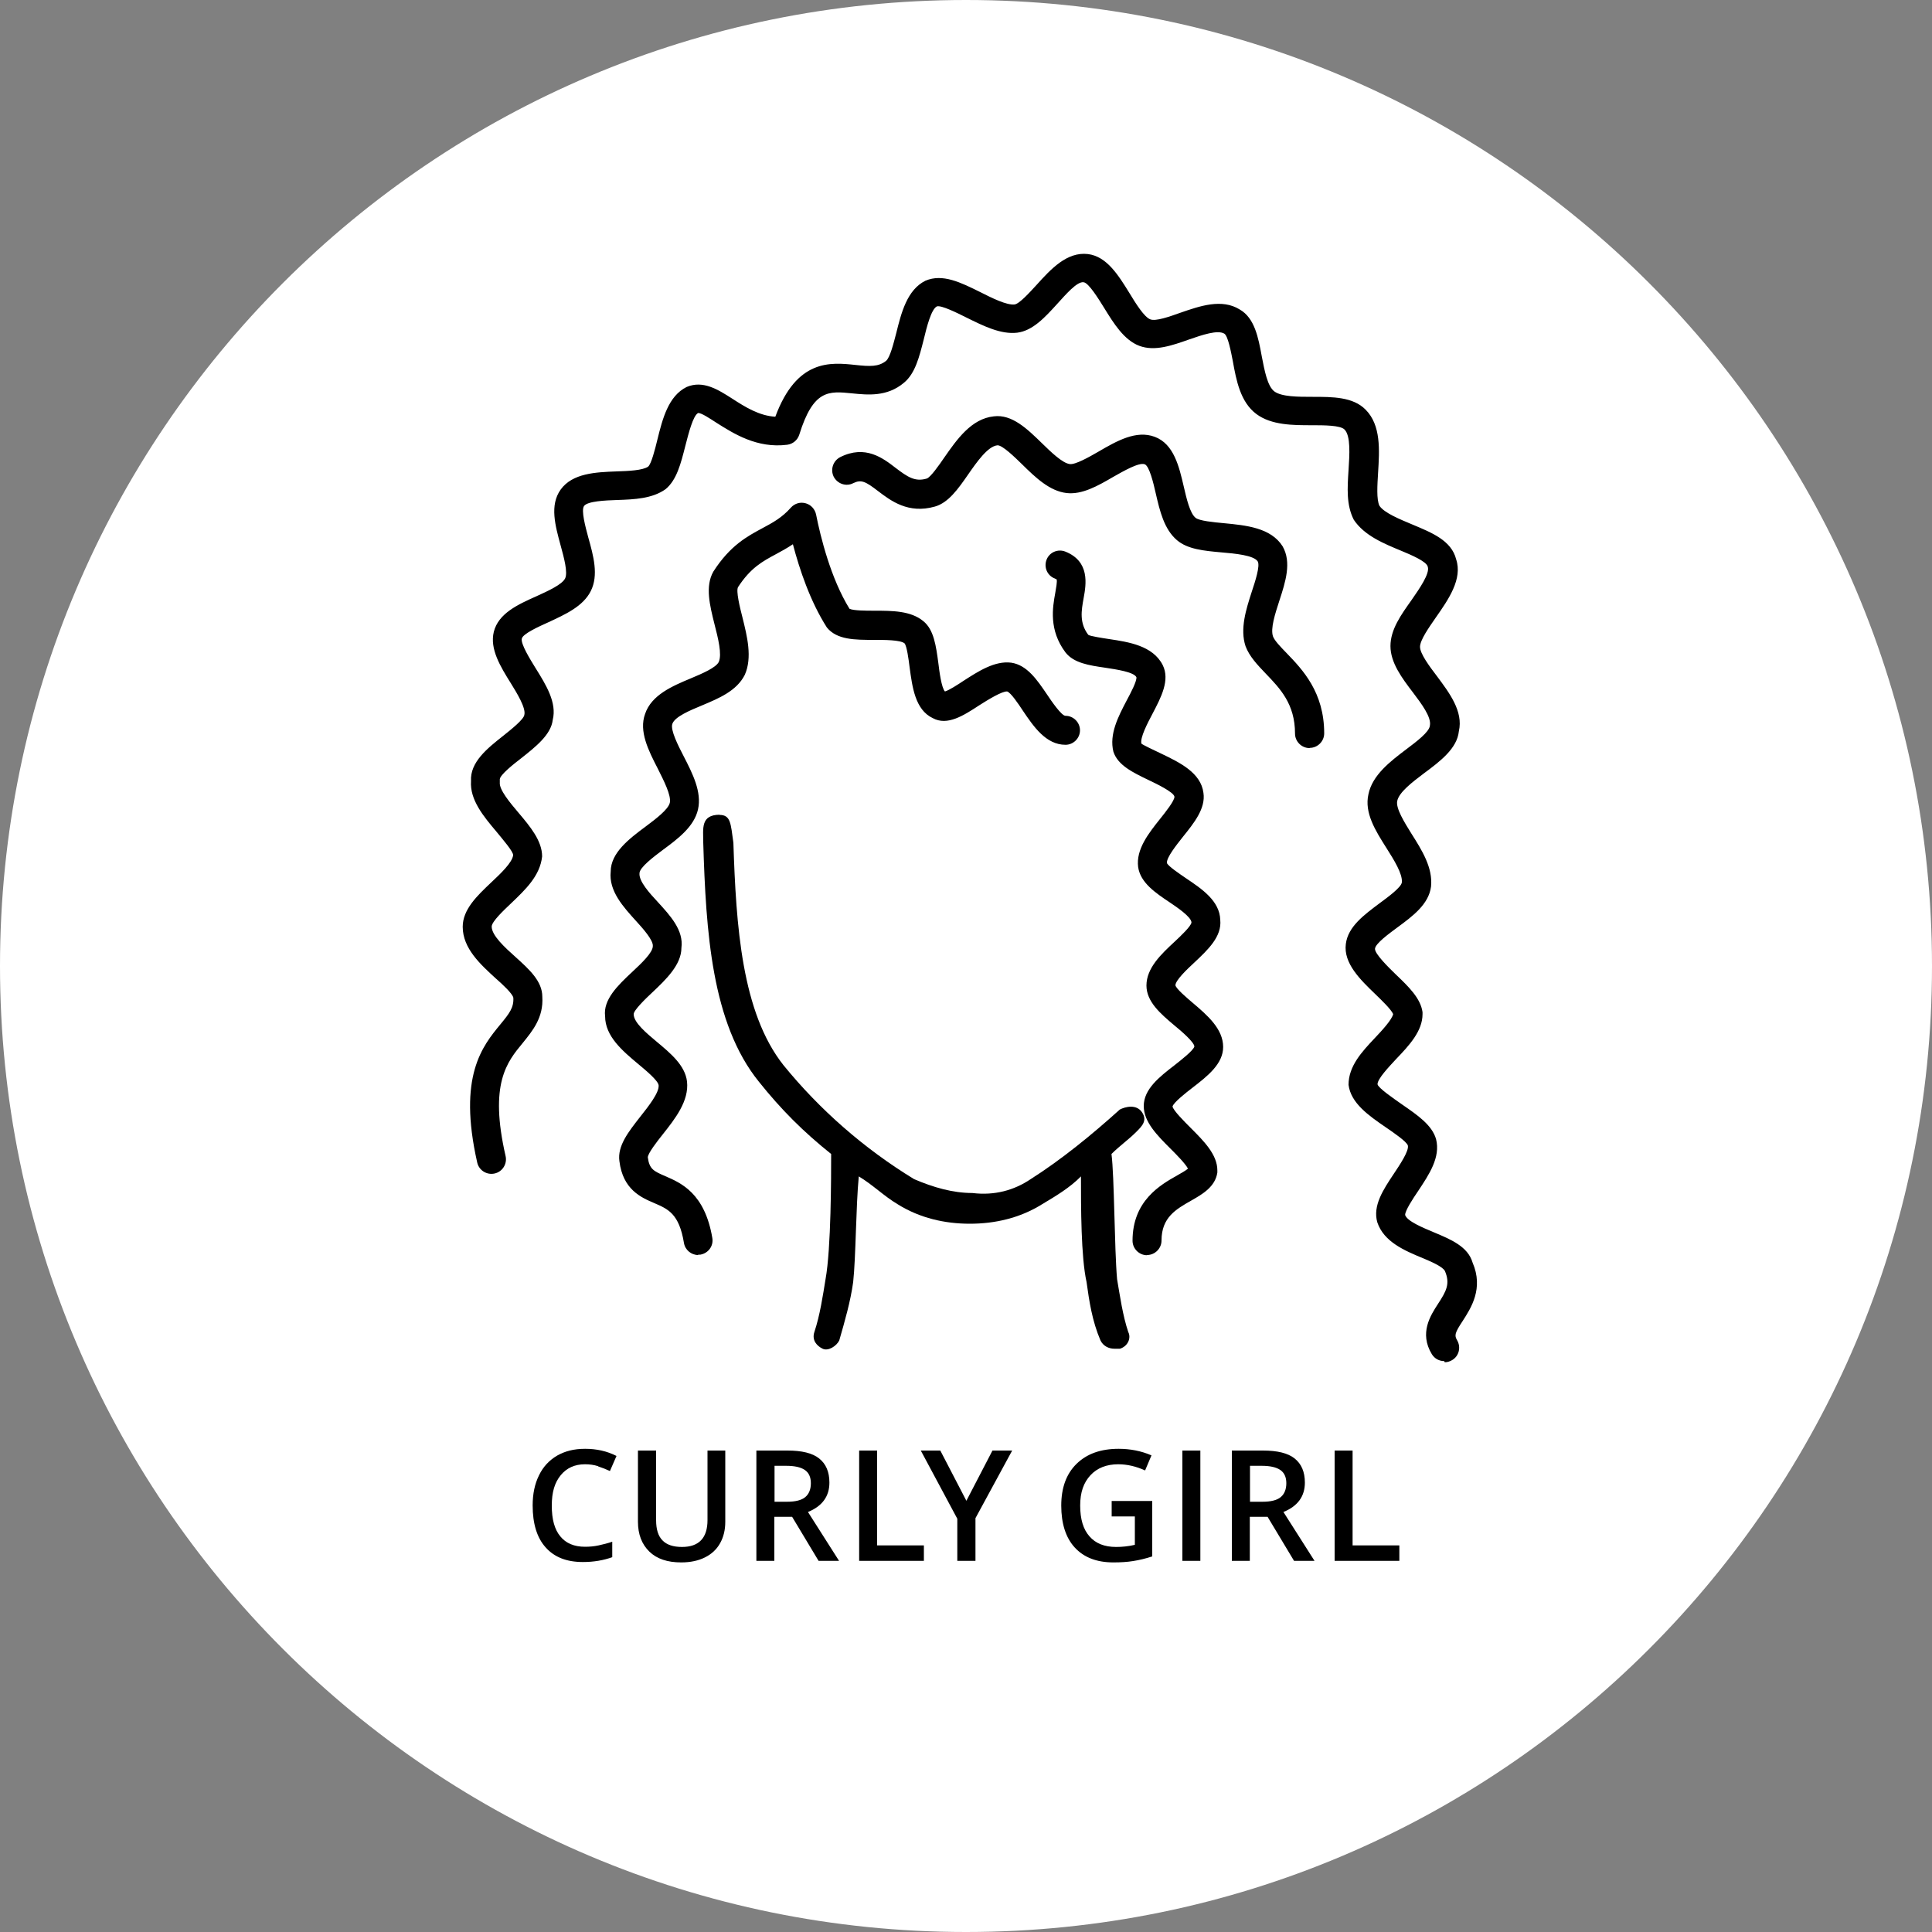 <?xml version="1.0" encoding="UTF-8"?><svg id="uuid-138d080f-c6f8-49f2-ae02-f1fc921d5765" xmlns="http://www.w3.org/2000/svg" viewBox="0 0 100 100"><rect x="0" y="0" width="100" height="100" fill="#808080" stroke="none"/><defs><style>.uuid-970bfcb3-9e3c-48ff-81c4-5cee47adf920{fill:#fff;}</style></defs><path class="uuid-970bfcb3-9e3c-48ff-81c4-5cee47adf920" d="M50,100c27.61,0,50-22.39,50-50S77.61,0,50,0,0,22.39,0,50s22.39,50,50,50"/><path d="M67.78,38.72c-.41,0-.75-.34-.75-.75,0-1.53-.77-2.33-1.52-3.11-.43-.45-.84-.88-1.04-1.41-.3-.9,.03-1.92,.32-2.82,.18-.54,.44-1.34,.31-1.57-.2-.32-1.18-.41-1.89-.47-.89-.08-1.74-.16-2.29-.63-.67-.57-.89-1.52-1.1-2.43-.12-.53-.33-1.41-.57-1.5-.3-.11-1.11,.36-1.64,.66-.79,.46-1.6,.92-2.4,.83-.88-.1-1.61-.8-2.31-1.49-.36-.35-1.03-1.01-1.28-.98-.49,.05-1.06,.86-1.51,1.51-.52,.75-1.02,1.46-1.72,1.66-1.38,.39-2.28-.3-2.94-.8-.66-.51-.88-.61-1.29-.41-.37,.19-.82,.03-1.01-.34-.18-.37-.03-.82,.34-1.01,1.3-.65,2.21,.05,2.87,.56,.62,.47,1,.73,1.61,.55,.2-.07,.64-.7,.9-1.08,.66-.95,1.41-2.02,2.57-2.14,.94-.12,1.73,.65,2.49,1.39,.47,.46,1.06,1.03,1.44,1.08,.28,.04,.98-.35,1.48-.64,.96-.56,1.96-1.13,2.92-.77,.99,.37,1.26,1.54,1.5,2.57,.15,.65,.32,1.38,.61,1.62,.19,.16,.93,.23,1.47,.28,1.14,.11,2.43,.23,3.04,1.2,.47,.83,.15,1.83-.17,2.81-.22,.68-.47,1.44-.33,1.85,.08,.22,.39,.54,.71,.87,.82,.85,1.94,2.02,1.94,4.15,0,.41-.34,.75-.75,.75m-8.42,26.26c-.41,0-.75-.34-.75-.75,0-2.07,1.44-2.89,2.31-3.38,.18-.1,.44-.25,.56-.35-.14-.27-.63-.76-.91-1.04-.68-.68-1.38-1.38-1.38-2.2,0-.88,.81-1.51,1.6-2.12,.33-.26,.96-.75,1.02-.96,0-.22-.67-.8-1.04-1.1-.71-.6-1.44-1.22-1.44-2.06,0-.91,.77-1.63,1.46-2.27,.31-.29,.84-.79,.87-.99,0-.29-.78-.81-1.12-1.04-.75-.5-1.52-1.02-1.64-1.83-.12-.92,.55-1.76,1.14-2.5,.28-.35,.74-.93,.74-1.14-.03-.24-.95-.68-1.35-.87-.81-.39-1.58-.76-1.81-1.46-.23-.91,.26-1.84,.69-2.66,.2-.37,.53-1,.5-1.2-.14-.27-1.03-.4-1.62-.49-.83-.12-1.62-.24-2.05-.79-.87-1.16-.67-2.32-.53-3.08,.04-.24,.11-.6,.07-.7,0,0-.03-.02-.1-.05-.39-.15-.57-.59-.42-.97,.15-.39,.59-.57,.97-.42,1.28,.51,1.08,1.69,.95,2.4-.12,.66-.23,1.29,.24,1.91,.11,.07,.7,.16,1.09,.22,1,.15,2.25,.34,2.76,1.34,.39,.78-.08,1.67-.53,2.53-.26,.49-.65,1.24-.57,1.54,.08,.07,.67,.35,1.03,.52,.96,.46,2.05,.99,2.18,2.03,.12,.8-.48,1.55-1.06,2.27-.34,.43-.86,1.08-.83,1.36,.06,.16,.64,.55,.99,.79,.82,.55,1.74,1.17,1.77,2.15,.09,.87-.64,1.55-1.34,2.21-.37,.34-.98,.92-.98,1.18,.04,.18,.58,.64,.91,.92,.73,.62,1.56,1.33,1.56,2.27,0,.88-.81,1.51-1.6,2.12-.34,.26-.96,.75-1.02,.96,.03,.2,.62,.79,.94,1.11,.68,.68,1.38,1.38,1.38,2.2,0,.04,0,.07,0,.11-.11,.74-.77,1.12-1.35,1.45-.79,.45-1.54,.87-1.54,2.07,0,.41-.34,.75-.75,.75m-23.23,0c-.36,0-.68-.26-.74-.63-.25-1.51-.82-1.75-1.54-2.06-.68-.29-1.62-.7-1.8-2.17-.11-.79,.47-1.52,1.08-2.3,.42-.53,.99-1.25,.95-1.63-.03-.24-.65-.76-1.06-1.1-.8-.67-1.71-1.43-1.71-2.47-.11-.86,.66-1.6,1.41-2.3,.45-.42,1.06-.99,1.06-1.33,.03-.31-.54-.94-.85-1.28-.67-.74-1.44-1.57-1.33-2.58,0-.97,.96-1.7,1.81-2.33,.52-.39,1.17-.88,1.25-1.23,.08-.38-.31-1.14-.62-1.76-.49-.95-.99-1.94-.66-2.84,.33-.98,1.41-1.44,2.37-1.84,.57-.24,1.28-.54,1.44-.84,.18-.4-.03-1.23-.22-1.97-.24-.96-.49-1.95-.06-2.71,.87-1.36,1.76-1.83,2.54-2.25,.54-.29,1.01-.54,1.48-1.07,.19-.21,.48-.3,.76-.22,.27,.07,.48,.3,.54,.58,.23,1.16,.76,3.31,1.73,4.88,.21,.1,.87,.1,1.27,.1,.94,0,1.9,0,2.55,.54,.55,.44,.66,1.29,.78,2.18,.05,.42,.16,1.27,.34,1.46,.21-.06,.66-.35,.96-.55,.76-.49,1.62-1.05,2.47-.94,.82,.12,1.34,.89,1.85,1.64,.22,.33,.75,1.11,.96,1.11,.41,0,.75,.34,.75,.75s-.34,.75-.75,.75c-1.01,0-1.65-.94-2.21-1.77-.23-.35-.62-.93-.81-.99-.26-.02-.98,.42-1.45,.72-.81,.53-1.65,1.07-2.4,.66-.91-.43-1.06-1.6-1.2-2.64-.05-.4-.14-1.08-.26-1.23-.22-.18-1.04-.18-1.58-.18-.99,0-1.92,0-2.44-.64-.87-1.36-1.42-3.02-1.76-4.31-.3,.2-.59,.36-.87,.51-.71,.38-1.32,.71-1.97,1.71-.11,.2,.09,1.03,.23,1.57,.24,.97,.52,2.07,.12,2.97-.42,.83-1.33,1.21-2.21,1.58-.63,.26-1.42,.59-1.54,.96-.11,.31,.3,1.12,.58,1.66,.47,.91,.95,1.86,.75,2.76-.2,.89-1.02,1.51-1.82,2.1-.48,.36-1.21,.91-1.21,1.21-.04,.41,.52,1.03,.94,1.48,.66,.72,1.35,1.47,1.23,2.38,0,.88-.81,1.65-1.52,2.32-.29,.27-.97,.92-.95,1.12,0,.43,.68,.99,1.18,1.41,.73,.61,1.48,1.23,1.58,2.07,.11,1.01-.62,1.93-1.26,2.74-.29,.36-.76,.97-.77,1.18,.08,.62,.31,.72,.91,.98,.81,.35,2.04,.88,2.43,3.2,.07,.41-.21,.79-.62,.86-.04,0-.08,0-.12,0m38.62,5.51c-.26,0-.5-.13-.64-.36-.66-1.09-.07-2,.32-2.6,.43-.66,.64-1.04,.36-1.7-.12-.24-.77-.51-1.15-.67-.94-.39-2.01-.84-2.35-1.85-.25-.86,.31-1.7,.85-2.51,.3-.45,.8-1.19,.73-1.47-.06-.2-.73-.66-1.14-.94-.89-.61-1.81-1.25-1.93-2.2,0-.97,.69-1.71,1.36-2.42,.36-.38,.88-.94,.95-1.24-.1-.24-.61-.73-.92-1.03-.78-.75-1.66-1.6-1.53-2.6,.11-.9,.95-1.51,1.75-2.11,.42-.31,1.12-.82,1.15-1.08,.04-.44-.4-1.15-.8-1.78-.57-.9-1.15-1.82-.93-2.78,.2-.99,1.13-1.7,1.95-2.32,.53-.4,1.2-.9,1.23-1.23,.09-.44-.44-1.14-.87-1.71-.58-.76-1.17-1.55-1.17-2.41s.55-1.62,1.09-2.38c.4-.58,.96-1.37,.84-1.73-.07-.28-.89-.62-1.37-.82-.89-.37-1.91-.78-2.46-1.61-.39-.77-.33-1.64-.27-2.57,.05-.79,.12-1.77-.21-2.1-.22-.22-1.06-.22-1.68-.22-.99,0-2.1,0-2.88-.58-.83-.62-1.04-1.74-1.22-2.74-.09-.46-.25-1.31-.44-1.42-.34-.21-1.16,.07-1.82,.3-.88,.31-1.78,.63-2.58,.33-.79-.3-1.32-1.15-1.83-1.98-.28-.45-.79-1.28-1.05-1.31-.34-.06-.95,.66-1.37,1.12-.62,.68-1.26,1.39-2.07,1.49-.85,.1-1.75-.35-2.62-.78-.46-.23-1.32-.66-1.54-.58-.29,.15-.52,1.05-.68,1.72-.23,.9-.44,1.75-1.02,2.23-.88,.74-1.88,.63-2.69,.55-1.2-.12-2-.21-2.73,2.14-.09,.28-.33,.48-.62,.52-1.57,.2-2.78-.58-3.67-1.14-.31-.2-.8-.53-.95-.5-.26,.14-.49,1.05-.66,1.71-.23,.9-.44,1.75-1.02,2.23-.69,.49-1.61,.53-2.5,.56-.62,.02-1.54,.06-1.72,.31-.16,.23,.07,1.07,.22,1.63,.27,.96,.54,1.95,.13,2.77-.4,.8-1.32,1.21-2.2,1.62-.49,.22-1.31,.59-1.37,.84-.07,.27,.42,1.06,.71,1.53,.55,.88,1.11,1.79,.89,2.68-.09,.77-.88,1.39-1.65,2-.38,.29-1.07,.84-1.09,1.07,0,.06,0,.11,0,.17-.04,.37,.52,1.04,.97,1.57,.6,.71,1.22,1.45,1.22,2.26-.11,1.01-.87,1.72-1.6,2.42-.38,.36-1.01,.95-1.01,1.21,0,.46,.68,1.08,1.24,1.58,.71,.64,1.38,1.25,1.38,2.05,.07,1.08-.51,1.77-1.01,2.39-.82,.99-1.75,2.11-.89,5.86,.09,.4-.16,.81-.57,.9-.4,.09-.81-.16-.9-.57-1.01-4.47,.27-6.02,1.2-7.15,.47-.57,.7-.87,.67-1.38-.05-.22-.57-.7-.89-.98-.81-.74-1.73-1.57-1.73-2.69,0-.9,.75-1.61,1.48-2.3,.49-.46,1.09-1.03,1.13-1.41,0-.19-.51-.78-.87-1.22-.65-.77-1.38-1.64-1.31-2.61-.06-.98,.85-1.7,1.66-2.34,.4-.32,1.07-.85,1.1-1.09,.09-.36-.4-1.15-.69-1.62-.55-.88-1.11-1.79-.89-2.68,.24-.95,1.24-1.41,2.21-1.84,.59-.27,1.32-.6,1.48-.92,.15-.31-.06-1.08-.23-1.7-.28-1.03-.58-2.09,0-2.9,.61-.85,1.82-.9,2.89-.94,.61-.02,1.36-.05,1.64-.25,.16-.14,.35-.87,.48-1.41,.26-1.05,.56-2.24,1.51-2.71,.85-.36,1.62,.13,2.37,.61,.65,.42,1.38,.88,2.22,.93,1.11-2.99,2.85-2.82,4.15-2.68,.75,.08,1.19,.1,1.58-.21,.21-.17,.39-.91,.53-1.44,.26-1.05,.56-2.24,1.51-2.71,.89-.38,1.83,.09,2.84,.59,.61,.31,1.36,.68,1.77,.64,.25-.03,.78-.62,1.14-1.01,.73-.81,1.57-1.73,2.66-1.6,.97,.12,1.57,1.08,2.15,2.02,.32,.53,.77,1.25,1.08,1.36,.28,.11,.99-.14,1.55-.34,1.01-.35,2.15-.75,3.08-.17,.77,.44,.96,1.45,1.14,2.43,.14,.72,.29,1.54,.65,1.81,.38,.28,1.23,.28,1.98,.28,1.03,0,2.09,0,2.74,.66,.81,.81,.72,2.11,.65,3.26-.04,.65-.09,1.39,.07,1.72,.25,.37,1.04,.69,1.73,.98,.98,.41,2,.82,2.24,1.79,.34,1.02-.4,2.08-1.05,3.01-.36,.52-.82,1.17-.82,1.52s.48,1,.87,1.51c.64,.86,1.38,1.83,1.14,2.86-.09,.89-.96,1.55-1.81,2.18-.61,.46-1.29,.98-1.38,1.43-.08,.38,.37,1.1,.73,1.68,.55,.87,1.12,1.77,1.02,2.75-.12,.92-.95,1.53-1.75,2.12-.42,.31-1.12,.82-1.15,1.09-.03,.26,.72,.99,1.08,1.34,.66,.63,1.28,1.23,1.38,1.95,0,.03,0,.07,0,.1,0,.88-.69,1.62-1.37,2.33-.38,.41-.96,1.02-.96,1.3,.03,.19,.82,.73,1.29,1.06,.78,.54,1.53,1.05,1.74,1.78,.24,.94-.36,1.83-.93,2.69-.26,.38-.68,1.02-.67,1.24,.11,.32,.88,.64,1.5,.9,.86,.36,1.75,.73,1.99,1.56,.58,1.34-.08,2.35-.51,3.02-.41,.62-.44,.75-.29,1,.21,.36,.1,.82-.26,1.03-.12,.07-.25,.11-.38,.11"/><path d="M37.26,42.17c-1.01,0-.86,.72-.86,1.44,.14,4.61,.43,9.35,2.88,12.38,1.15,1.44,2.3,2.59,3.74,3.74,0,1.15,0,4.89-.29,6.48-.14,.86-.29,1.87-.58,2.74-.14,.43,.14,.72,.43,.86s.72-.14,.86-.43c.29-1.01,.58-2.01,.72-3.02,.14-1.29,.14-3.89,.29-5.47,.72,.43,1.29,1.01,2.01,1.44,1.15,.72,2.45,1.01,3.74,1.01s2.59-.29,3.74-1.01c.72-.43,1.44-.86,2.01-1.44,0,1.58,0,4.17,.29,5.47,.14,1.01,.29,2.01,.72,3.02,.14,.29,.43,.43,.72,.43h.29c.43-.14,.58-.57,.43-.86-.29-.86-.43-1.87-.58-2.74-.14-1.58-.14-5.33-.29-6.48,.43-.43,.86-.72,1.29-1.15,.29-.29,.58-.58,.29-1.01-.29-.43-.86-.29-1.15-.14-1.44,1.3-3.02,2.59-4.61,3.6-.86,.58-1.87,.86-3.02,.72-1.01,0-2.02-.29-3.02-.72-2.59-1.58-4.89-3.6-6.76-5.9-2.16-2.73-2.45-7.2-2.59-11.51-.14-1.01-.14-1.44-.72-1.44"/><path d="M72.43,80.79v-.8h-2.42v-4.91h-.93v5.71h3.35Zm-6.82-2.28l1.37,2.28h1.06l-1.61-2.53c.74-.3,1.11-.81,1.11-1.52,0-.56-.18-.97-.53-1.25-.35-.28-.9-.41-1.64-.41h-1.61v5.71h.93v-2.28h.92Zm-.92-2.64h.62c.42,0,.74,.07,.95,.21,.21,.14,.32,.37,.32,.69s-.1,.56-.29,.72c-.19,.16-.51,.24-.94,.24h-.65v-1.87Zm-2.56-.79h-.93v5.71h.93v-5.71Zm-4.57,3.41h1.18v1.47c-.34,.08-.67,.11-.97,.11-.6,0-1.06-.18-1.38-.55-.32-.36-.48-.89-.48-1.59s.18-1.19,.53-1.57c.35-.38,.84-.57,1.44-.57,.46,0,.93,.11,1.39,.32l.33-.78c-.53-.23-1.1-.34-1.7-.34-.93,0-1.65,.26-2.18,.78-.53,.52-.79,1.24-.79,2.16s.23,1.66,.7,2.17c.47,.51,1.13,.77,2,.77,.37,0,.71-.02,1.02-.07,.32-.05,.65-.13,.99-.24v-2.87h-2.1v.8Zm-8.89-3.41h-1.01l1.89,3.53v2.18h.94v-2.21l1.9-3.5h-1.02l-1.35,2.6-1.35-2.6Zm-.85,5.71v-.8h-2.42v-4.91h-.93v5.71h3.35Zm-6.82-2.28l1.37,2.28h1.06l-1.61-2.53c.74-.3,1.11-.81,1.11-1.52,0-.56-.18-.97-.53-1.25-.35-.28-.9-.41-1.64-.41h-1.61v5.71h.93v-2.28h.92Zm-.92-2.64h.62c.42,0,.74,.07,.95,.21,.21,.14,.32,.37,.32,.69s-.1,.56-.29,.72c-.19,.16-.51,.24-.94,.24h-.65v-1.87Zm-3.46-.79v3.6c0,.92-.44,1.39-1.32,1.39-.45,0-.79-.11-1.01-.34-.22-.22-.33-.57-.33-1.04v-3.61h-.94v3.68c0,.66,.2,1.17,.59,1.55,.39,.38,.94,.56,1.65,.56,.48,0,.89-.09,1.23-.26,.34-.17,.6-.41,.78-.73,.18-.32,.27-.69,.27-1.11v-3.69h-.93Zm-5.66,.82c.21,.07,.42,.15,.61,.24l.34-.78c-.49-.25-1.03-.37-1.62-.37s-1.04,.12-1.45,.35c-.41,.24-.73,.58-.94,1.02-.22,.44-.33,.96-.33,1.56,0,.94,.22,1.67,.67,2.17,.45,.51,1.09,.76,1.93,.76,.57,0,1.07-.09,1.52-.25v-.8c-.24,.08-.48,.14-.71,.19-.23,.05-.46,.07-.7,.07-.56,0-.99-.18-1.28-.54-.3-.36-.44-.89-.44-1.59s.15-1.19,.46-1.57c.31-.38,.73-.57,1.26-.57,.24,0,.46,.03,.68,.1"/></svg>